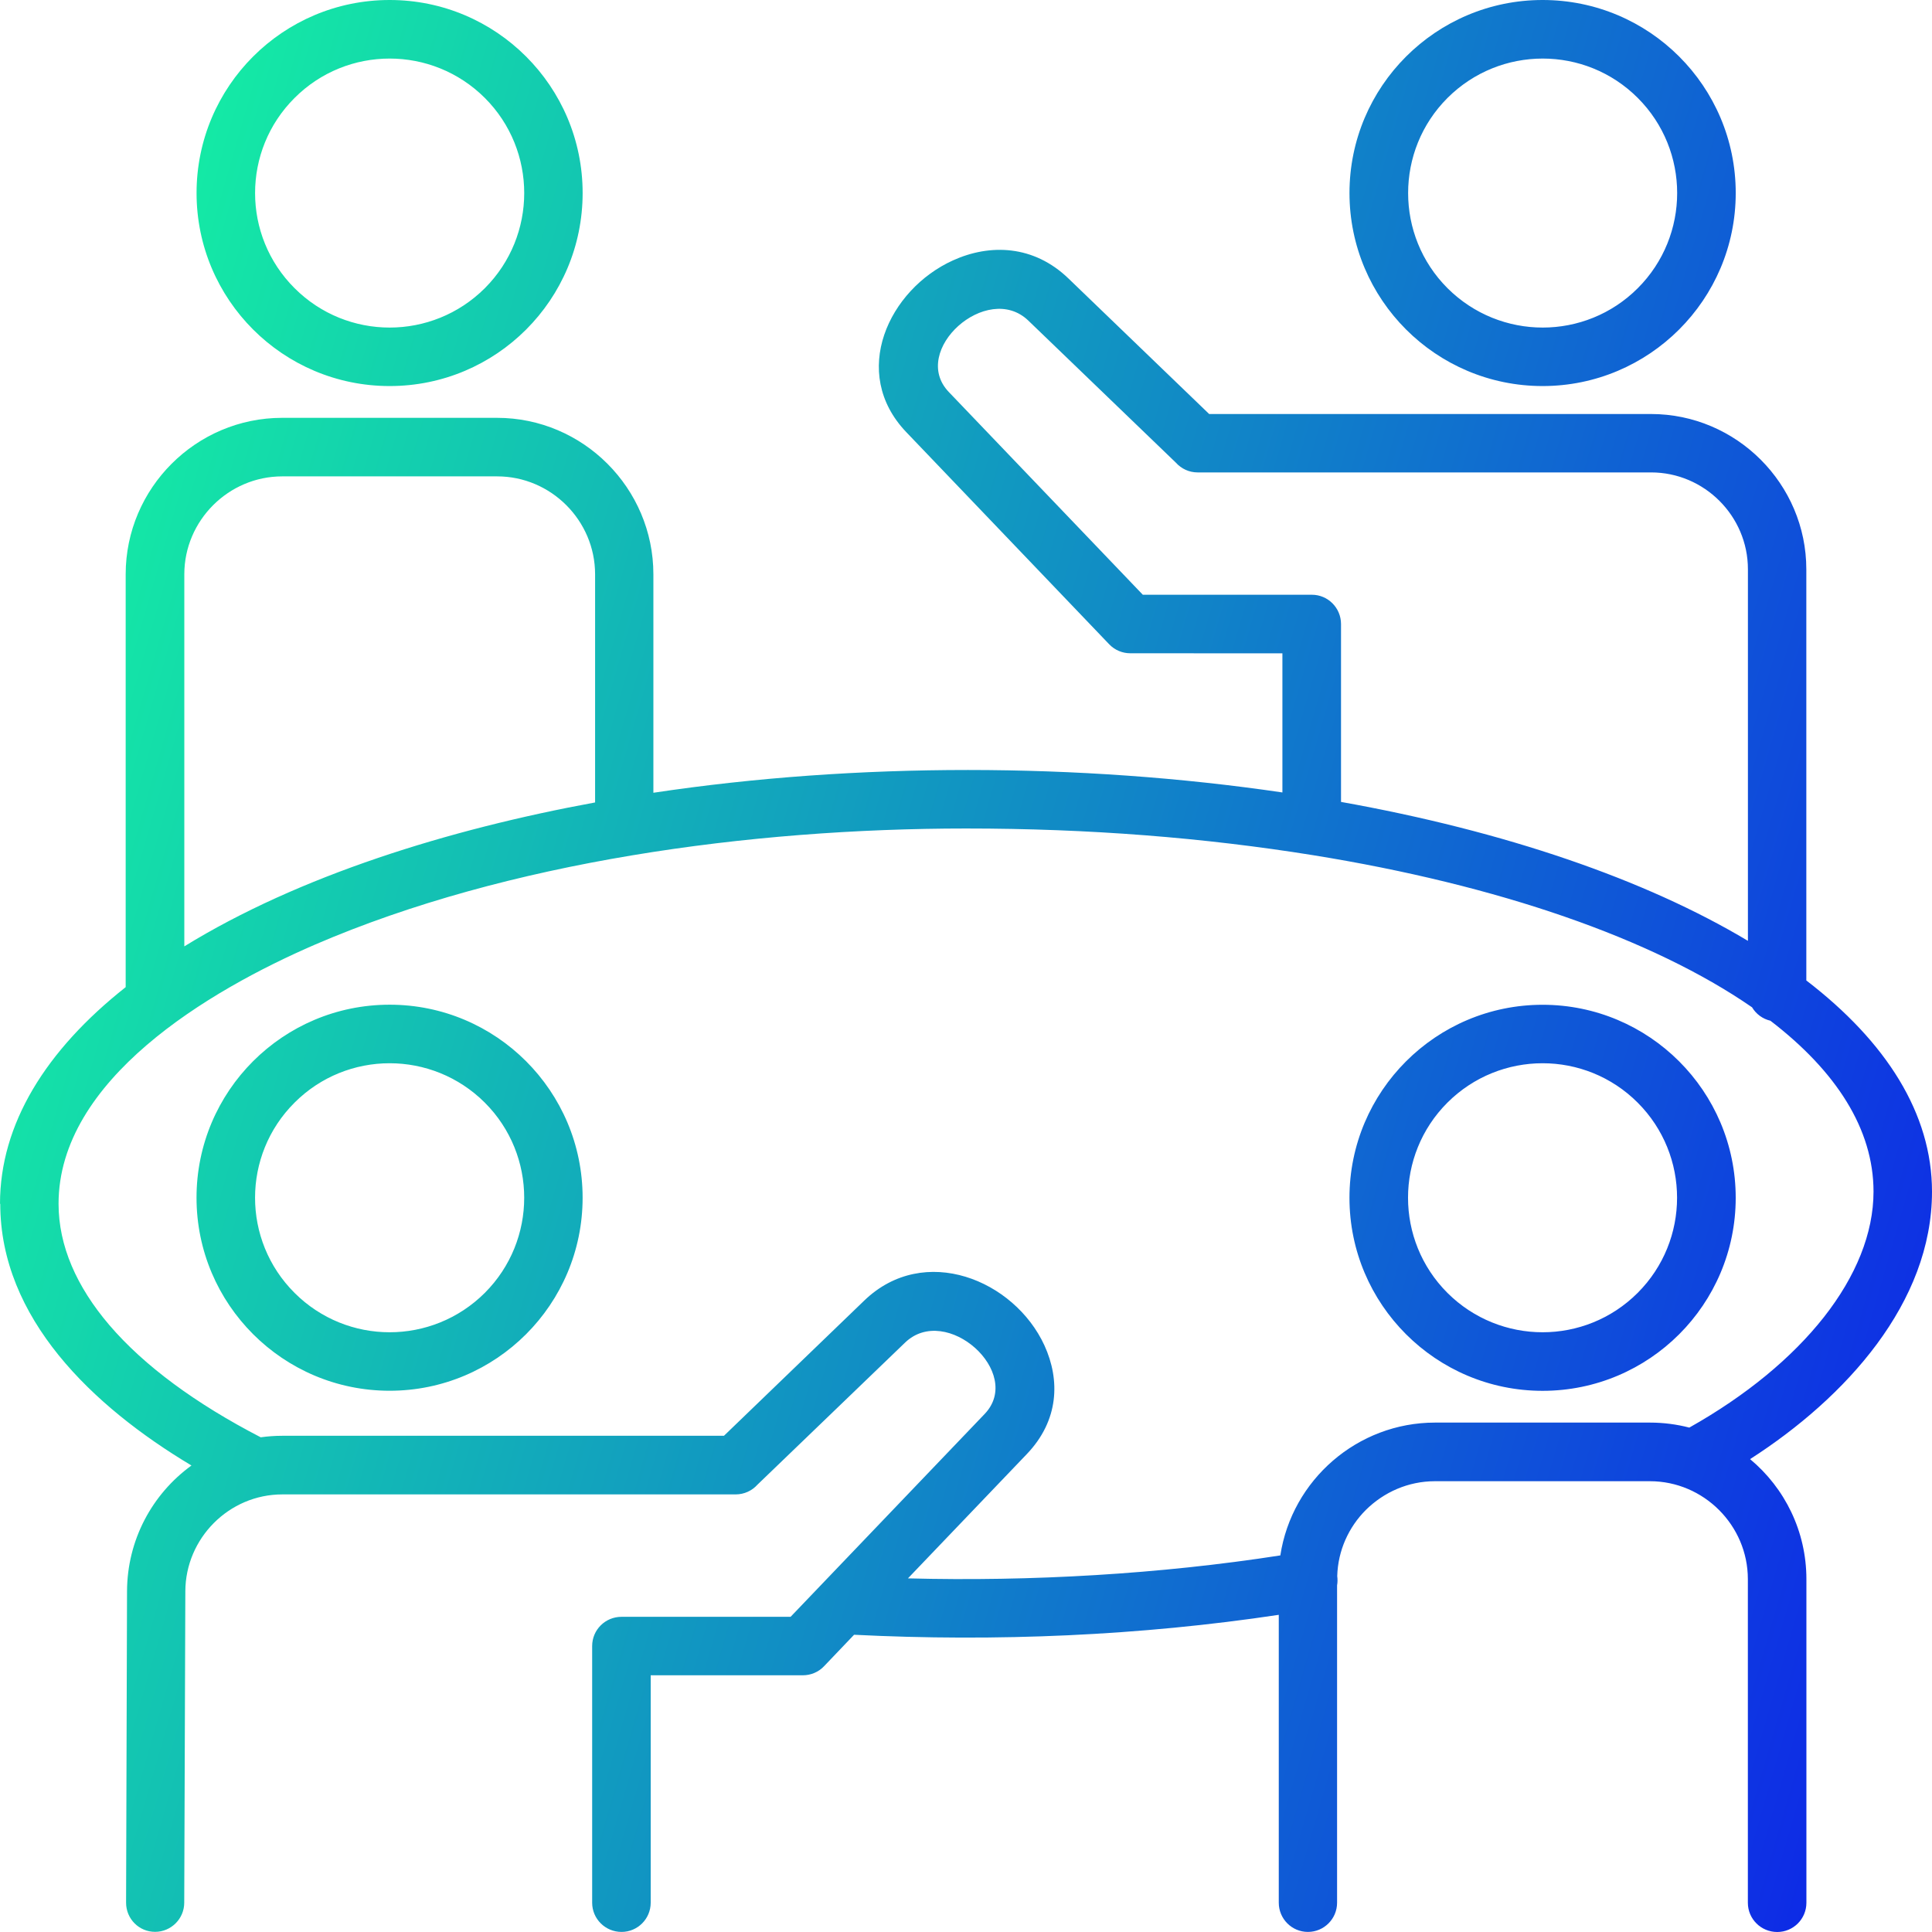 <svg width="100" height="100" viewBox="0 0 100 100" fill="none" xmlns="http://www.w3.org/2000/svg">
<path fill-rule="evenodd" clip-rule="evenodd" d="M16.311 48.89C10.769 51.287 3.031 55.896 3.031 62.306C3.031 64.485 3.964 66.598 5.658 68.584C7.471 70.702 10.14 72.659 13.495 74.394C13.857 74.344 14.223 74.316 14.605 74.316H37.472L44.741 67.31C47.842 64.329 52.5 66.249 54.059 69.637C54.881 71.433 54.815 73.522 53.146 75.265L46.995 81.696C53.352 81.864 60.062 81.474 66.27 80.508C66.867 76.598 70.263 73.633 74.276 73.633H85.398C86.105 73.633 86.792 73.724 87.438 73.892C90.39 72.231 92.754 70.27 94.403 68.177C96.06 66.068 96.973 63.836 96.973 61.677C96.973 58.441 95.04 55.444 91.636 52.833C91.233 52.739 90.892 52.484 90.686 52.138C85.534 48.578 77.552 45.811 67.968 44.265C62.339 43.36 56.393 42.883 50 42.883C38.828 42.883 26.27 44.594 16.311 48.89ZM0 62.306C0 58.186 2.364 54.367 6.505 51.094V29.727C6.505 25.27 10.144 21.627 14.605 21.627H25.727C30.18 21.627 33.819 25.27 33.819 29.727V41.033C44.317 39.454 55.892 39.475 66.377 41.017V33.817L58.499 33.813C58.108 33.813 57.705 33.657 57.409 33.345L46.912 22.371C43.959 19.283 46.011 14.978 49.325 13.478C51.237 12.61 53.503 12.676 55.308 14.419L62.586 21.429H85.452C89.877 21.429 93.495 25.047 93.495 29.471V50.748C97.636 53.927 100 57.644 100 61.681C100 67.429 95.539 72.343 90.584 75.524C92.381 77.021 93.499 79.262 93.499 81.737V98.487C93.499 99.326 92.821 100 91.99 100C91.147 100 90.469 99.322 90.469 98.487V81.737C90.469 78.953 88.183 76.667 85.399 76.667H74.277C72.883 76.667 71.621 77.239 70.695 78.156C69.811 79.04 69.252 80.249 69.215 81.576C69.236 81.741 69.236 81.901 69.207 82.058V98.483C69.207 99.321 68.528 99.996 67.698 99.996C66.863 99.996 66.189 99.317 66.189 98.483V83.583C59.026 84.66 51.571 84.985 44.207 84.615L42.657 86.239C42.365 86.551 41.962 86.712 41.559 86.712H33.68V98.483C33.68 99.322 33.002 99.996 32.171 99.996C31.328 99.996 30.65 99.318 30.65 98.483V85.199C30.65 84.36 31.328 83.686 32.171 83.686H40.921L50.967 73.185C53.006 71.047 48.977 67.442 46.846 69.493L39.203 76.849C38.927 77.157 38.524 77.35 38.076 77.35H14.614C11.847 77.35 9.602 79.624 9.593 82.366L9.536 98.483C9.536 99.313 8.857 99.992 8.027 99.992C7.192 99.992 6.526 99.317 6.526 98.483L6.575 82.366C6.584 79.714 7.871 77.334 9.91 75.854C4.778 72.786 0.013 68.219 0.013 62.31L0 62.306ZM90.472 29.468V48.698C85.148 45.511 77.878 43.02 69.411 41.507V32.301C69.411 31.462 68.733 30.784 67.902 30.784H59.152L49.107 20.287C47.068 18.149 51.097 14.543 53.227 16.595L60.867 23.951C61.142 24.259 61.545 24.452 61.985 24.452H85.46C88.215 24.452 90.472 26.709 90.472 29.464V29.468ZM20.168 52.003C25.682 52.003 30.156 56.476 30.156 61.994C30.156 67.511 25.682 71.985 20.168 71.985C14.654 71.985 10.172 67.511 10.172 61.994C10.172 56.476 14.646 52.003 20.168 52.003ZM25.094 57.072C27.812 59.79 27.812 64.201 25.094 66.919C22.368 69.637 17.965 69.637 15.246 66.919C12.52 64.201 12.52 59.79 15.246 57.072C17.964 54.354 22.368 54.354 25.094 57.072ZM79.844 71.989C74.33 71.989 69.848 67.515 69.848 61.998C69.848 56.48 74.33 52.007 79.844 52.007C85.358 52.007 89.84 56.48 89.84 61.998C89.84 67.515 85.366 71.989 79.844 71.989ZM74.918 57.072C77.644 54.354 82.048 54.354 84.766 57.072C87.484 59.79 87.484 64.201 84.766 66.919C82.048 69.637 77.644 69.637 74.918 66.919C72.2 64.201 72.2 59.79 74.918 57.072ZM30.806 41.534C23.224 42.924 15.474 45.329 9.54 48.984V29.726C9.54 26.943 11.826 24.657 14.61 24.657H25.732C28.52 24.657 30.802 26.943 30.802 29.726V41.539L30.806 41.534ZM20.169 0C14.647 0 10.174 4.473 10.174 9.991C10.174 15.509 14.647 19.982 20.169 19.982C25.692 19.982 30.157 15.509 30.157 9.991C30.157 4.473 25.683 0 20.169 0ZM25.095 5.069C22.369 2.352 17.965 2.352 15.248 5.069C12.521 7.787 12.521 12.199 15.248 14.917C17.965 17.634 22.369 17.634 25.095 14.917C27.813 12.199 27.813 7.787 25.095 5.069ZM79.845 0C74.331 0 69.849 4.473 69.849 9.991C69.849 15.509 74.331 19.982 79.845 19.982C85.359 19.982 89.841 15.509 89.841 9.991C89.841 4.473 85.367 0 79.845 0ZM84.771 5.069C82.053 2.352 77.649 2.352 74.923 5.069C72.205 7.787 72.205 12.199 74.923 14.917C77.649 17.634 82.053 17.634 84.771 14.917C87.489 12.199 87.489 7.787 84.771 5.069Z" fill="url(#paint0_linear_1793_376)"/>
<defs>
<linearGradient id="paint0_linear_1793_376" x1="-2.02073e-06" y1="1.113" x2="118.671" y2="35.426" gradientUnits="userSpaceOnUse">
<stop stop-color="#15FF9E"/>
<stop offset="1" stop-color="#0D1FEA"/>
</linearGradient>
</defs>
</svg>
